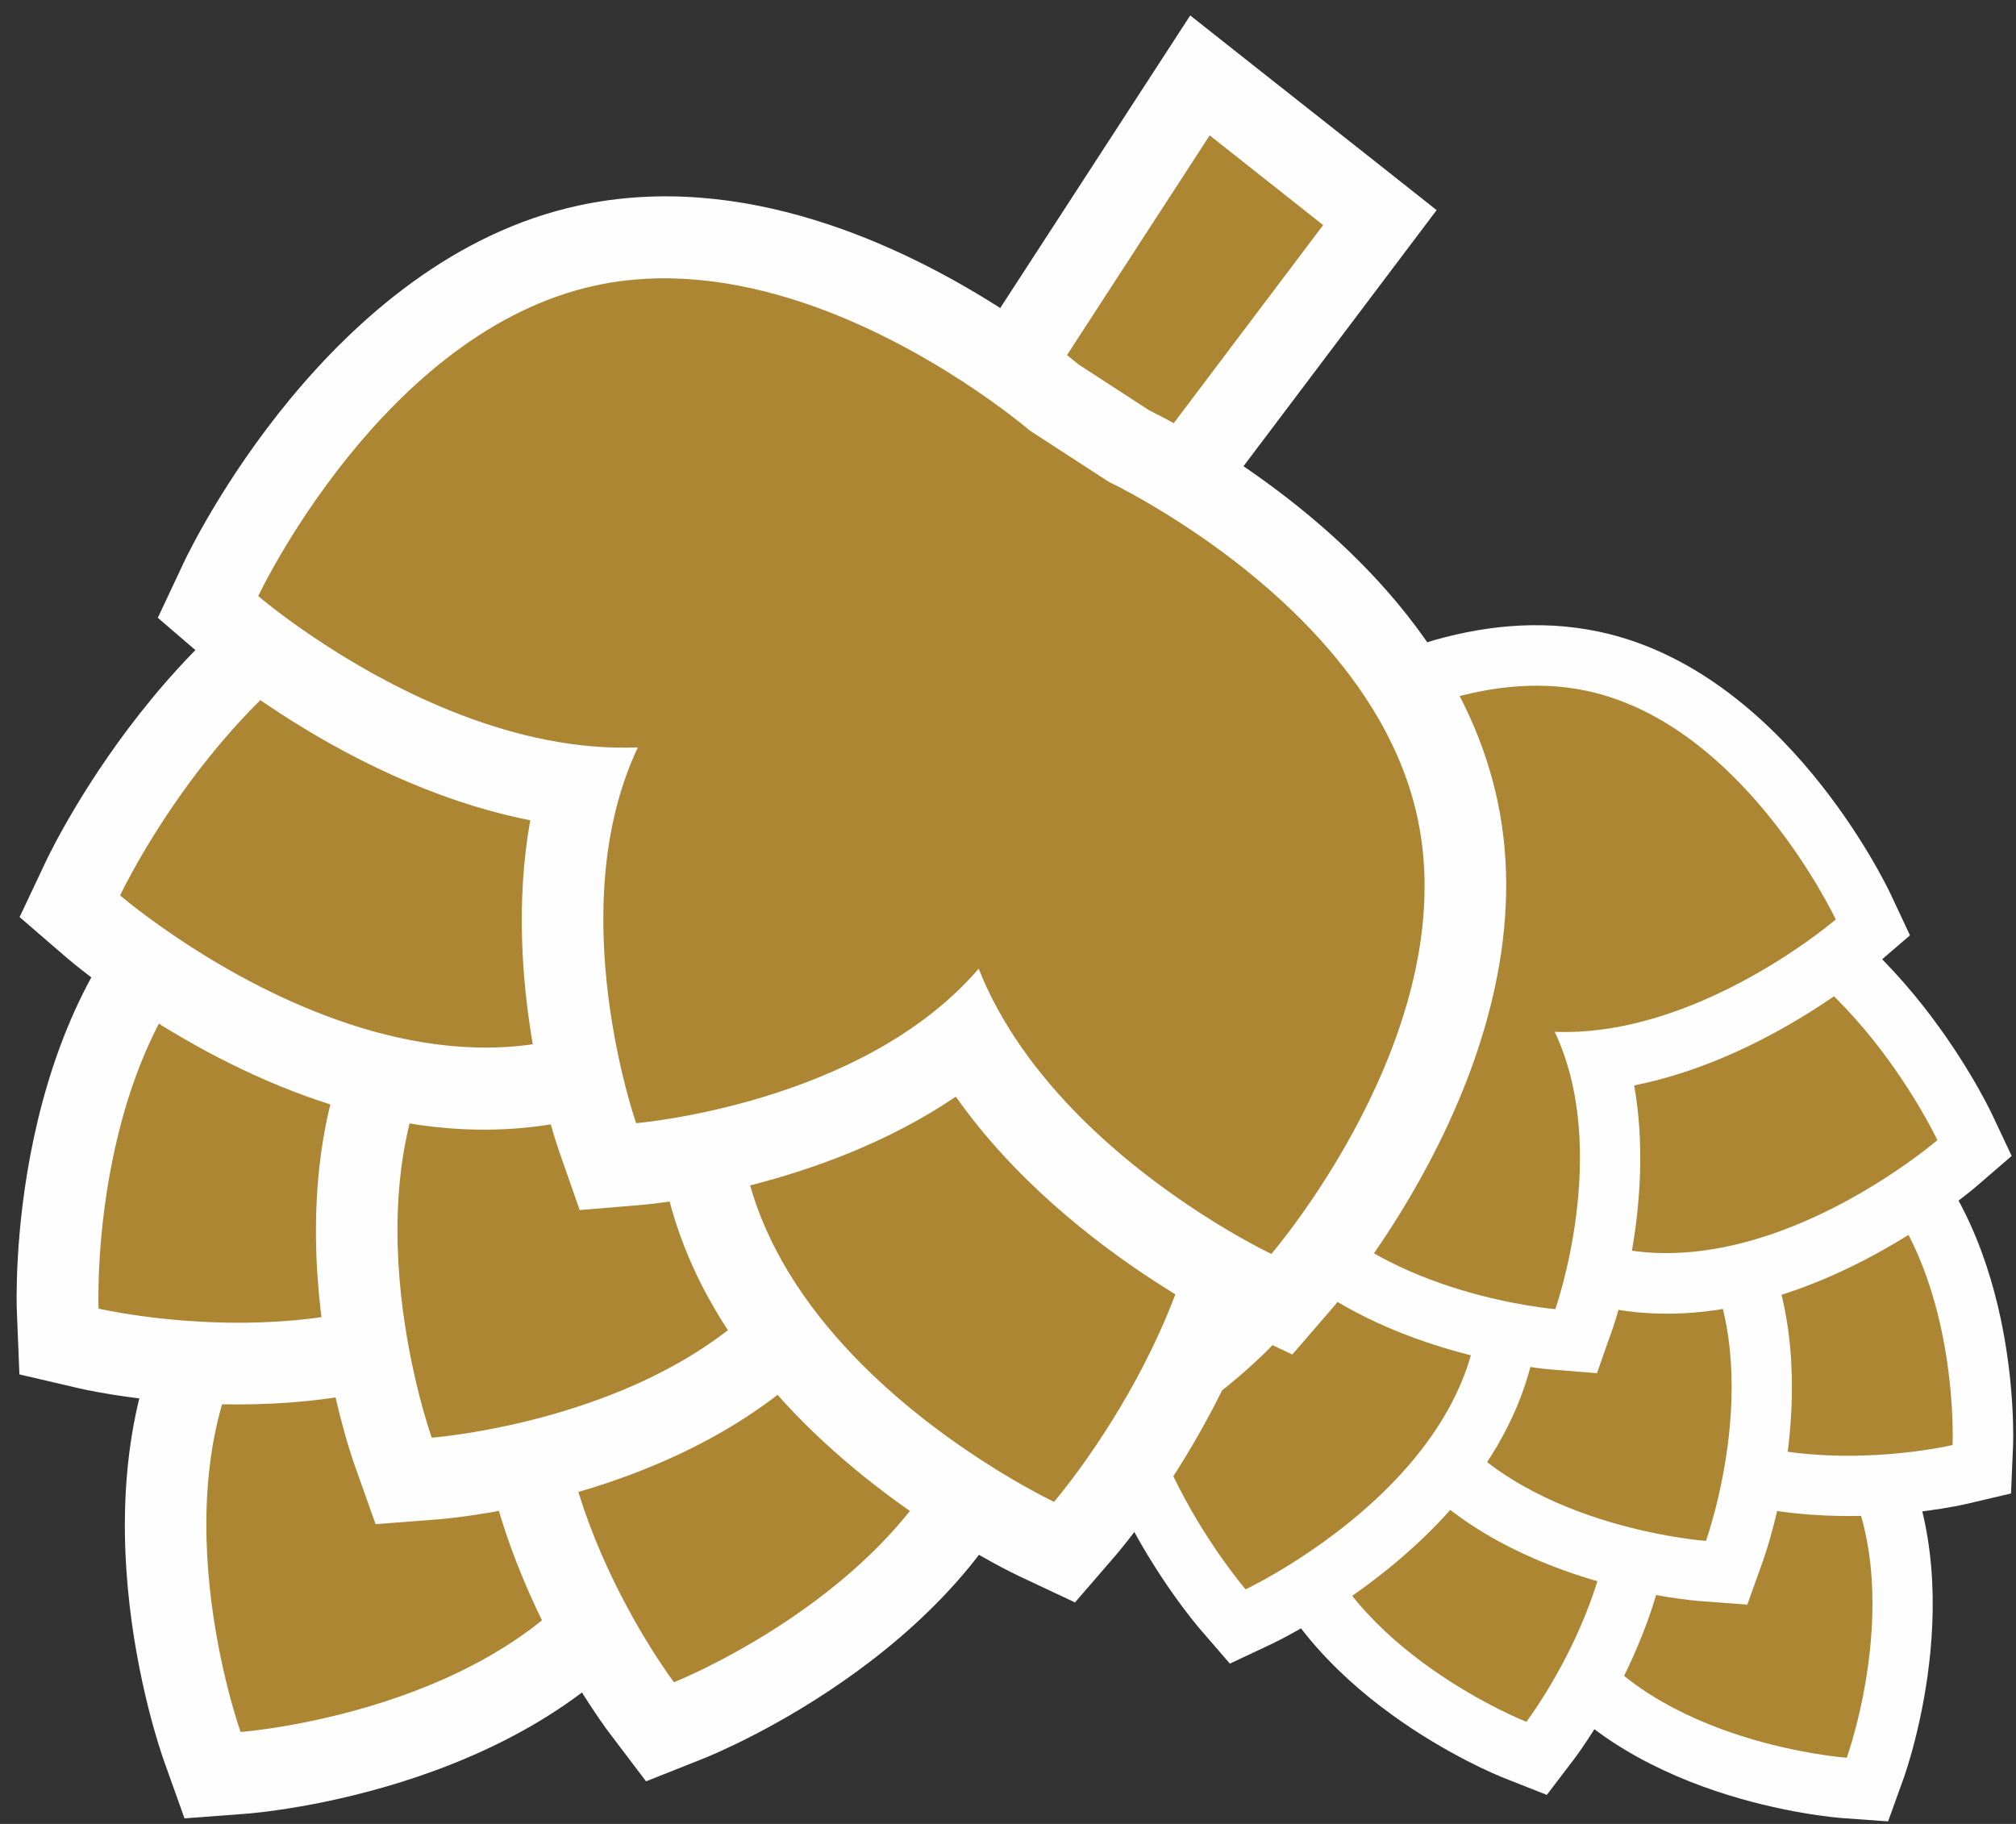 <?xml version="1.0" encoding="UTF-8"?>
<svg width="63px" height="57px" viewBox="0 0 63 57" version="1.1" xmlns="http://www.w3.org/2000/svg" xmlns:xlink="http://www.w3.org/1999/xlink">
    <rect x="0" y="0" width="63" height="57" fill="#333333" stroke="none"/>
    <!-- Generator: Sketch 54.1 (76490) - https://sketchapp.com -->
    <title>Group 11</title>
    <desc>Created with Sketch.</desc>
    <g id="Braukunst" stroke="none" stroke-width="1" fill="none" fill-rule="evenodd">
        <g id="desktop_Braukunst_Teaser-V1" transform="translate(-1094, -1415)">
            <g id="Zutaten" transform="translate(817, 1159)">
                <g id="Hopfen" transform="translate(212, 220)">
                    <g id="Group-10-Copy-16" transform="translate(47, 26)">
                        <g id="Group-11" transform="translate(5, 0)">
                            <g id="icon-hopfen-copy" transform="translate(59.107, 46.852) scale(-1, 1) rotate(33) translate(-59.107, -46.852) translate(42.607, 22.852)">
                                <path d="M16.047,46.239 C15.836,46.078 10.86,42.254 10.86,37.345 C10.86,32.438 15.836,28.614 16.047,28.453 L16.618,28.022 L17.187,28.453 C17.398,28.614 22.372,32.438 22.372,37.345 C22.372,42.254 17.398,46.078 17.187,46.239 L16.618,46.67 L16.047,46.239 Z" id="Fill-7" fill="#AD8634"></path>
                                <path d="M16.615,26.836 L15.478,27.7 C15.249,27.871 9.915,31.972 9.915,37.344 C9.915,42.719 15.249,46.818 15.478,46.992 L16.615,47.855 L17.754,46.992 C17.983,46.818 23.317,42.719 23.317,37.344 C23.317,31.972 17.983,27.871 17.754,27.7 L16.615,26.836 Z M16.615,29.205 C16.615,29.205 21.427,32.851 21.427,37.344 C21.427,41.841 16.615,45.484 16.615,45.484 C16.615,45.484 11.805,41.841 11.805,37.344 C11.805,32.851 16.615,29.205 16.615,29.205 L16.615,29.205 Z" id="Fill-8" fill="#FEFEFE"></path>
                                <path d="M7.751,39.638 C7.595,39.421 3.995,34.288 5.462,29.606 C6.933,24.92 12.82,22.758 13.069,22.667 L13.743,22.426 L14.158,23.01 C14.312,23.224 17.914,28.357 16.448,33.042 C14.976,37.725 9.089,39.89 8.84,39.98 L8.166,40.22 L7.751,39.638 Z" id="Fill-9" fill="#AD8634"></path>
                                <path d="M14.096,21.292 L12.753,21.776 C12.484,21.871 6.169,24.193 4.562,29.321 C2.952,34.449 6.813,39.955 6.982,40.187 L7.812,41.352 L9.156,40.869 C9.425,40.771 15.739,38.449 17.347,33.324 C18.957,28.195 15.093,22.692 14.927,22.458 L14.096,21.292 Z M13.39,23.556 C13.39,23.556 16.889,28.47 15.546,32.76 C14.2,37.05 8.519,39.089 8.519,39.089 C8.519,39.089 5.017,34.175 6.363,29.887 C7.709,25.597 13.39,23.556 13.39,23.556 L13.39,23.556 Z" id="Fill-10" fill="#FEFEFE"></path>
                                <path d="M24.081,39.98 C23.829,39.889 17.94,37.724 16.473,33.041 C15.004,28.359 18.604,23.225 18.76,23.009 L19.175,22.425 L19.847,22.666 C20.099,22.757 25.99,24.922 27.457,29.605 C28.926,34.285 25.324,39.421 25.17,39.637 L24.755,40.221 L24.081,39.98 Z" id="Fill-11" fill="#AD8634"></path>
                                <path d="M18.821,21.292 L17.991,22.458 C17.825,22.692 13.961,28.195 15.571,33.324 C17.178,38.449 23.493,40.771 23.762,40.869 L25.108,41.352 L25.938,40.187 C26.104,39.955 29.968,34.449 28.358,29.321 C26.751,24.193 20.436,21.871 20.167,21.776 L18.821,21.292 Z M19.528,23.556 C19.528,23.556 25.211,25.597 26.554,29.887 C27.9,34.175 24.401,39.089 24.401,39.089 C24.401,39.089 18.718,37.05 17.374,32.76 C16.029,28.47 19.528,23.556 19.528,23.556 L19.528,23.556 Z" id="Fill-12" fill="#FEFEFE"></path>
                                <path d="M16.047,38.158 C15.836,37.997 10.86,34.173 10.86,29.266 C10.86,24.359 15.836,20.535 16.047,20.374 L16.618,19.943 L17.187,20.374 C17.398,20.535 22.372,24.359 22.372,29.266 C22.372,34.173 17.398,37.997 17.187,38.158 L16.618,38.588 L16.047,38.158 Z" id="Fill-13" fill="#AD8634"></path>
                                <path d="M16.615,18.755 L15.478,19.621 C15.249,19.79 9.915,23.894 9.915,29.266 C9.915,34.641 15.249,38.739 15.478,38.911 L16.615,39.777 L17.754,38.911 C17.983,38.739 23.317,34.641 23.317,29.266 C23.317,23.894 17.983,19.79 17.754,19.621 L16.615,18.755 Z M16.615,21.127 C16.615,21.127 21.427,24.772 21.427,29.266 C21.427,33.76 16.615,37.403 16.615,37.403 C16.615,37.403 11.805,33.76 11.805,29.266 C11.805,24.772 16.615,21.127 16.615,21.127 L16.615,21.127 Z" id="Fill-14" fill="#FEFEFE"></path>
                                <path d="M5.672,31.891 C4.43,31.891 3.602,31.775 3.602,31.775 L2.895,31.677 L2.792,30.97 C2.754,30.678 1.851,23.777 5.7,19.935 C8.201,17.44 11.962,16.917 14.679,16.917 C15.919,16.917 16.744,17.032 16.744,17.032 L17.453,17.131 L17.554,17.841 C17.592,18.13 18.492,25.028 14.643,28.872 C12.145,31.367 8.384,31.891 5.672,31.891" id="Fill-15" fill="#AD8634"></path>
                                <path d="M14.676,15.972 L14.676,15.972 C11.783,15.972 7.761,16.546 5.034,19.268 C0.857,23.437 1.816,30.788 1.856,31.097 L2.05,32.517 L3.471,32.711 C3.564,32.724 4.412,32.835 5.668,32.835 C8.561,32.835 12.583,32.266 15.31,29.542 C19.486,25.37 18.528,18.021 18.488,17.709 L18.291,16.292 L16.873,16.095 C16.78,16.083 15.932,15.972 14.676,15.972 M14.676,17.863 C15.841,17.863 16.616,17.968 16.616,17.968 C16.616,17.968 17.537,24.648 13.977,28.202 C11.63,30.546 7.922,30.944 5.668,30.944 C4.503,30.944 3.728,30.838 3.728,30.838 C3.728,30.838 2.807,24.159 6.367,20.604 C8.714,18.261 12.422,17.863 14.676,17.863" id="Fill-16" fill="#FEFEFE"></path>
                                <path d="M27.56,31.891 C24.848,31.891 21.087,31.367 18.589,28.872 C14.74,25.028 15.643,18.13 15.68,17.838 L15.779,17.131 L16.49,17.032 C16.49,17.032 17.316,16.917 18.556,16.917 C21.27,16.917 25.031,17.44 27.529,19.935 C31.381,23.777 30.478,30.678 30.44,30.97 L30.34,31.677 L29.63,31.775 C29.63,31.775 28.802,31.891 27.56,31.891" id="Fill-17" fill="#AD8634"></path>
                                <path d="M18.556,15.972 C17.3,15.972 16.452,16.083 16.359,16.095 L14.941,16.292 L14.744,17.709 C14.702,18.021 13.746,25.37 17.922,29.542 C20.649,32.266 24.671,32.835 27.564,32.835 C28.82,32.835 29.668,32.724 29.761,32.711 L31.18,32.517 L31.376,31.097 C31.416,30.788 32.374,23.437 28.198,19.268 C25.471,16.546 21.449,15.972 18.556,15.972 M18.556,17.863 C20.81,17.863 24.518,18.261 26.865,20.604 C30.425,24.159 29.504,30.838 29.504,30.838 C29.504,30.838 28.729,30.944 27.564,30.944 C25.31,30.944 21.602,30.546 19.255,28.202 C15.695,24.648 16.616,17.968 16.616,17.968 C16.616,17.968 17.391,17.863 18.556,17.863" id="Fill-18" fill="#FEFEFE"></path>
                                <polygon id="Fill-19" fill="#AD8634" points="14.355 15.549 14.355 1.458 19.64 1.952 18.523 17.744"></polygon>
                                <path d="M13.409,0.424 L13.409,2.496 L13.409,14.978 L13.409,16.121 L14.42,16.652 L16.807,17.906 L19.363,19.253 L19.567,16.368 L20.516,2.939 L20.646,1.094 L18.807,0.923 L15.472,0.616 L13.409,0.424 Z M15.298,2.496 L18.631,2.806 L17.683,16.234 L15.298,14.978 L15.298,2.496 Z" id="Fill-20" fill="#FEFEFE"></path>
                                <path d="M16.042,29.516 C15.879,29.39 12.427,26.702 11.275,22.966 C9.026,24.111 6.442,24.373 4.541,24.373 C3.318,24.373 2.51,24.262 2.51,24.262 L1.801,24.164 L1.7,23.454 C1.66,23.164 0.762,16.261 4.606,12.422 C7.107,9.927 10.87,9.401 13.585,9.401 C14.827,9.401 15.652,9.517 15.652,9.517 L17.695,9.509 C17.7,9.502 18.495,9.401 19.647,9.401 C22.362,9.401 26.125,9.927 28.626,12.422 C32.473,16.261 31.572,23.164 31.532,23.456 L31.434,24.164 L30.724,24.262 C30.724,24.262 29.914,24.373 28.691,24.373 C26.79,24.373 24.206,24.111 21.957,22.966 C20.807,26.702 17.356,29.39 17.192,29.516 L16.619,29.959 L16.042,29.516 Z" id="Fill-21" fill="#AD8634"></path>
                                <path d="M19.649,8.456 C18.643,8.456 17.898,8.527 17.594,8.565 L15.639,8.565 C15.334,8.527 14.59,8.456 13.584,8.456 C10.688,8.456 6.668,9.03 3.941,11.754 C-0.235,15.923 0.723,23.272 0.763,23.582 L0.96,25.004 L2.384,25.196 C2.474,25.208 3.304,25.316 4.542,25.316 C6.288,25.316 8.587,25.102 10.743,24.244 C12.22,27.736 15.304,30.143 15.465,30.266 L16.617,31.152 L17.767,30.266 C17.926,30.143 21.012,27.736 22.489,24.244 C24.645,25.102 26.942,25.316 28.69,25.316 C29.928,25.316 30.758,25.208 30.849,25.196 L32.273,25.004 L32.469,23.582 C32.509,23.272 33.468,15.923 29.292,11.754 C26.565,9.03 22.542,8.456 19.649,8.456 M19.649,10.347 C21.903,10.347 25.611,10.745 27.958,13.091 C31.518,16.643 30.597,23.325 30.597,23.325 C30.597,23.325 29.835,23.428 28.69,23.428 C26.728,23.428 23.641,23.126 21.319,21.487 C20.768,25.573 16.617,28.765 16.617,28.765 C16.617,28.765 12.464,25.573 11.913,21.487 C9.591,23.126 6.502,23.428 4.542,23.428 C3.397,23.428 2.635,23.325 2.635,23.325 C2.635,23.325 1.717,16.643 5.274,13.091 C7.621,10.745 11.329,10.347 13.584,10.347 C14.748,10.347 15.523,10.453 15.523,10.453 L17.709,10.453 C17.709,10.453 18.484,10.347 19.649,10.347" id="Fill-22" fill="#FEFEFE"></path>
                            </g>
                            <g id="icon-hopfen" transform="translate(36.531, 40.173) rotate(33) translate(-36.531, -40.173) translate(14.531, 7.673)">
                                <path d="M20.851,62.335 C20.566,62.117 13.848,56.927 13.848,50.264 C13.848,43.605 20.566,38.415 20.851,38.197 L21.622,37.612 L22.39,38.197 C22.675,38.415 29.389,43.605 29.389,50.264 C29.389,56.927 22.675,62.117 22.39,62.335 L21.622,62.92 L20.851,62.335 Z" id="Fill-7" fill="#AD8634"></path>
                                <path d="M21.617,36.003 L20.082,37.175 C19.773,37.407 12.573,42.973 12.573,50.264 C12.573,57.559 19.773,63.121 20.082,63.357 L21.617,64.529 L23.156,63.357 C23.465,63.121 30.665,57.559 30.665,50.264 C30.665,42.973 23.465,37.407 23.156,37.175 L21.617,36.003 Z M21.617,39.218 C21.617,39.218 28.114,44.165 28.114,50.264 C28.114,56.366 21.617,61.31 21.617,61.31 C21.617,61.31 15.124,56.366 15.124,50.264 C15.124,44.165 21.617,39.218 21.617,39.218 L21.617,39.218 Z" id="Fill-8" fill="#FEFEFE"></path>
                                <path d="M9.651,53.377 C9.441,53.083 4.581,46.116 6.561,39.761 C8.547,33.403 16.494,30.468 16.831,30.345 L17.741,30.017 L18.301,30.81 C18.508,31.1 23.372,38.067 21.392,44.425 C19.405,50.78 11.458,53.718 11.122,53.841 L10.211,54.166 L9.651,53.377 Z" id="Fill-9" fill="#AD8634"></path>
                                <path d="M18.218,28.479 L16.404,29.135 C16.041,29.265 7.516,32.415 5.346,39.375 C3.172,46.335 8.386,53.807 8.613,54.121 L9.734,55.703 L11.548,55.047 C11.911,54.914 20.435,51.764 22.606,44.807 C24.779,37.848 19.563,30.379 19.338,30.061 L18.218,28.479 Z M17.263,31.551 C17.263,31.551 21.988,38.22 20.174,44.042 C18.357,49.864 10.688,52.631 10.688,52.631 C10.688,52.631 5.961,45.962 7.778,40.144 C9.595,34.322 17.263,31.551 17.263,31.551 L17.263,31.551 Z" id="Fill-10" fill="#FEFEFE"></path>
                                <path d="M31.697,53.84 C31.357,53.717 23.406,50.779 21.426,44.424 C19.443,38.069 24.303,31.102 24.514,30.808 L25.074,30.016 L25.981,30.344 C26.32,30.467 34.274,33.405 36.254,39.76 C38.238,46.112 33.374,53.082 33.167,53.376 L32.607,54.168 L31.697,53.84 Z" id="Fill-11" fill="#AD8634"></path>
                                <path d="M24.596,28.479 L23.475,30.061 C23.251,30.379 18.034,37.848 20.208,44.807 C22.378,51.764 30.903,54.914 31.266,55.047 L33.083,55.703 L34.204,54.121 C34.428,53.807 39.645,46.335 37.471,39.375 C35.301,32.415 26.776,29.265 26.413,29.135 L24.596,28.479 Z M25.55,31.551 C25.55,31.551 33.222,34.322 35.036,40.144 C36.853,45.962 32.129,52.631 32.129,52.631 C32.129,52.631 24.457,49.864 22.643,44.042 C20.826,38.22 25.55,31.551 25.55,31.551 L25.55,31.551 Z" id="Fill-12" fill="#FEFEFE"></path>
                                <path d="M20.851,51.368 C20.566,51.149 13.848,45.959 13.848,39.3 C13.848,32.641 20.566,27.451 20.851,27.233 L21.622,26.648 L22.39,27.233 C22.675,27.451 29.389,32.641 29.389,39.3 C29.389,45.959 22.675,51.149 22.39,51.368 L21.622,51.952 L20.851,51.368 Z" id="Fill-13" fill="#AD8634"></path>
                                <path d="M21.617,25.036 L20.082,26.211 C19.773,26.44 12.573,32.009 12.573,39.3 C12.573,46.595 19.773,52.157 20.082,52.39 L21.617,53.565 L23.156,52.39 C23.465,52.157 30.665,46.595 30.665,39.3 C30.665,32.009 23.465,26.44 23.156,26.211 L21.617,25.036 Z M21.617,28.254 C21.617,28.254 28.114,33.202 28.114,39.3 C28.114,45.399 21.617,50.343 21.617,50.343 C21.617,50.343 15.124,45.399 15.124,39.3 C15.124,33.202 21.617,28.254 21.617,28.254 L21.617,28.254 Z" id="Fill-14" fill="#FEFEFE"></path>
                                <path d="M6.845,42.863 C5.167,42.863 4.05,42.706 4.05,42.706 L3.096,42.572 L2.956,41.612 C2.906,41.216 1.686,31.851 6.882,26.637 C10.258,23.251 15.336,22.541 19.004,22.541 C20.678,22.541 21.792,22.698 21.792,22.698 L22.75,22.831 L22.886,23.794 C22.936,24.187 24.152,33.549 18.956,38.766 C15.584,42.152 10.506,42.863 6.845,42.863" id="Fill-15" fill="#AD8634"></path>
                                <path d="M19.001,21.259 L19.001,21.259 C15.095,21.259 9.664,22.038 5.983,25.731 C0.345,31.389 1.639,41.366 1.693,41.786 L1.955,43.713 L3.874,43.976 C3.999,43.993 5.144,44.143 6.839,44.143 C10.744,44.143 16.175,43.371 19.856,39.674 C25.494,34.013 24.2,24.04 24.146,23.616 L23.881,21.692 L21.965,21.426 C21.84,21.409 20.695,21.259 19.001,21.259 M19.001,23.824 C20.573,23.824 21.619,23.968 21.619,23.968 C21.619,23.968 22.862,33.032 18.056,37.857 C14.888,41.038 9.882,41.577 6.839,41.577 C5.266,41.577 4.22,41.434 4.22,41.434 C4.22,41.434 2.977,32.37 7.783,27.545 C10.952,24.364 15.958,23.824 19.001,23.824" id="Fill-16" fill="#FEFEFE"></path>
                                <path d="M36.393,42.863 C32.732,42.863 27.654,42.152 24.282,38.766 C19.086,33.549 20.305,24.187 20.356,23.791 L20.488,22.831 L21.45,22.698 C21.45,22.698 22.564,22.541 24.238,22.541 C27.902,22.541 32.98,23.251 36.352,26.637 C41.552,31.851 40.333,41.216 40.282,41.612 L40.146,42.572 L39.188,42.706 C39.188,42.706 38.071,42.863 36.393,42.863" id="Fill-17" fill="#AD8634"></path>
                                <path d="M24.238,21.259 C22.543,21.259 21.398,21.409 21.273,21.426 L19.357,21.692 L19.092,23.616 C19.035,24.04 17.744,34.013 23.382,39.674 C27.063,43.371 32.494,44.143 36.399,44.143 C38.094,44.143 39.239,43.993 39.364,43.976 L41.28,43.713 L41.545,41.786 C41.599,41.366 42.893,31.389 37.255,25.731 C33.574,22.038 28.143,21.259 24.238,21.259 M24.238,23.824 C27.281,23.824 32.287,24.364 35.455,27.545 C40.261,32.37 39.018,41.434 39.018,41.434 C39.018,41.434 37.972,41.577 36.399,41.577 C33.356,41.577 28.35,41.038 25.182,37.857 C20.376,33.032 21.619,23.968 21.619,23.968 C21.619,23.968 22.665,23.824 24.238,23.824" id="Fill-18" fill="#FEFEFE"></path>
                                <polygon id="Fill-19" fill="#AD8634" points="18.566 20.685 18.566 1.561 25.702 2.231 24.194 23.664"></polygon>
                                <path d="M17.289,0.158 L17.289,2.97 L17.289,19.91 L17.289,21.461 L18.654,22.182 L21.878,23.883 L25.328,25.711 L25.603,21.796 L26.884,3.571 L27.06,1.067 L24.578,0.834 L20.074,0.418 L17.289,0.158 Z M19.84,2.97 L24.34,3.39 L23.059,21.615 L19.84,19.91 L19.84,2.97 Z" id="Fill-20" fill="#FEFEFE"></path>
                                <path d="M20.845,39.64 C20.624,39.469 15.964,35.82 14.409,30.75 C11.373,32.304 7.885,32.66 5.317,32.66 C3.667,32.66 2.576,32.509 2.576,32.509 L1.619,32.376 L1.483,31.413 C1.428,31.02 0.216,21.651 5.405,16.441 C8.781,13.055 13.862,12.341 17.527,12.341 C19.204,12.341 20.318,12.498 20.318,12.498 L23.076,12.488 C23.083,12.477 24.156,12.341 25.712,12.341 C29.376,12.341 34.457,13.055 37.833,16.441 C43.025,21.651 41.81,31.02 41.755,31.416 L41.623,32.376 L40.665,32.509 C40.665,32.509 39.572,32.66 37.921,32.66 C35.353,32.66 31.865,32.304 28.829,30.75 C27.277,35.82 22.618,39.469 22.397,39.64 L21.622,40.241 L20.845,39.64 Z" id="Fill-21" fill="#AD8634"></path>
                                <path d="M25.714,11.059 C24.355,11.059 23.35,11.154 22.939,11.206 L20.3,11.206 C19.889,11.154 18.884,11.059 17.525,11.059 C13.616,11.059 8.189,11.838 4.508,15.535 C-1.13,21.193 0.164,31.166 0.218,31.586 L0.483,33.517 L2.405,33.776 C2.528,33.793 3.648,33.94 5.319,33.94 C7.676,33.94 10.78,33.65 13.691,32.485 C15.684,37.224 19.848,40.49 20.066,40.657 L21.621,41.86 L23.173,40.657 C23.387,40.49 27.554,37.224 29.548,32.485 C32.458,33.65 35.559,33.94 37.92,33.94 C39.591,33.94 40.711,33.793 40.834,33.776 L42.756,33.517 L43.021,31.586 C43.075,31.166 44.369,21.193 38.731,15.535 C35.05,11.838 29.619,11.059 25.714,11.059 M25.714,13.625 C28.757,13.625 33.763,14.165 36.931,17.349 C41.737,22.17 40.494,31.238 40.494,31.238 C40.494,31.238 39.465,31.378 37.92,31.378 C35.271,31.378 31.103,30.968 27.969,28.743 C27.225,34.289 21.621,38.621 21.621,38.621 C21.621,38.621 16.014,34.289 15.27,28.743 C12.135,30.968 7.965,31.378 5.319,31.378 C3.774,31.378 2.745,31.238 2.745,31.238 C2.745,31.238 1.505,22.17 6.308,17.349 C9.476,14.165 14.482,13.625 17.525,13.625 C19.098,13.625 20.144,13.768 20.144,13.768 L23.095,13.768 C23.095,13.768 24.141,13.625 25.714,13.625" id="Fill-22" fill="#FEFEFE"></path>
                            </g>
                        </g>
                    </g>
                </g>
            </g>
        </g>
    </g>
</svg>